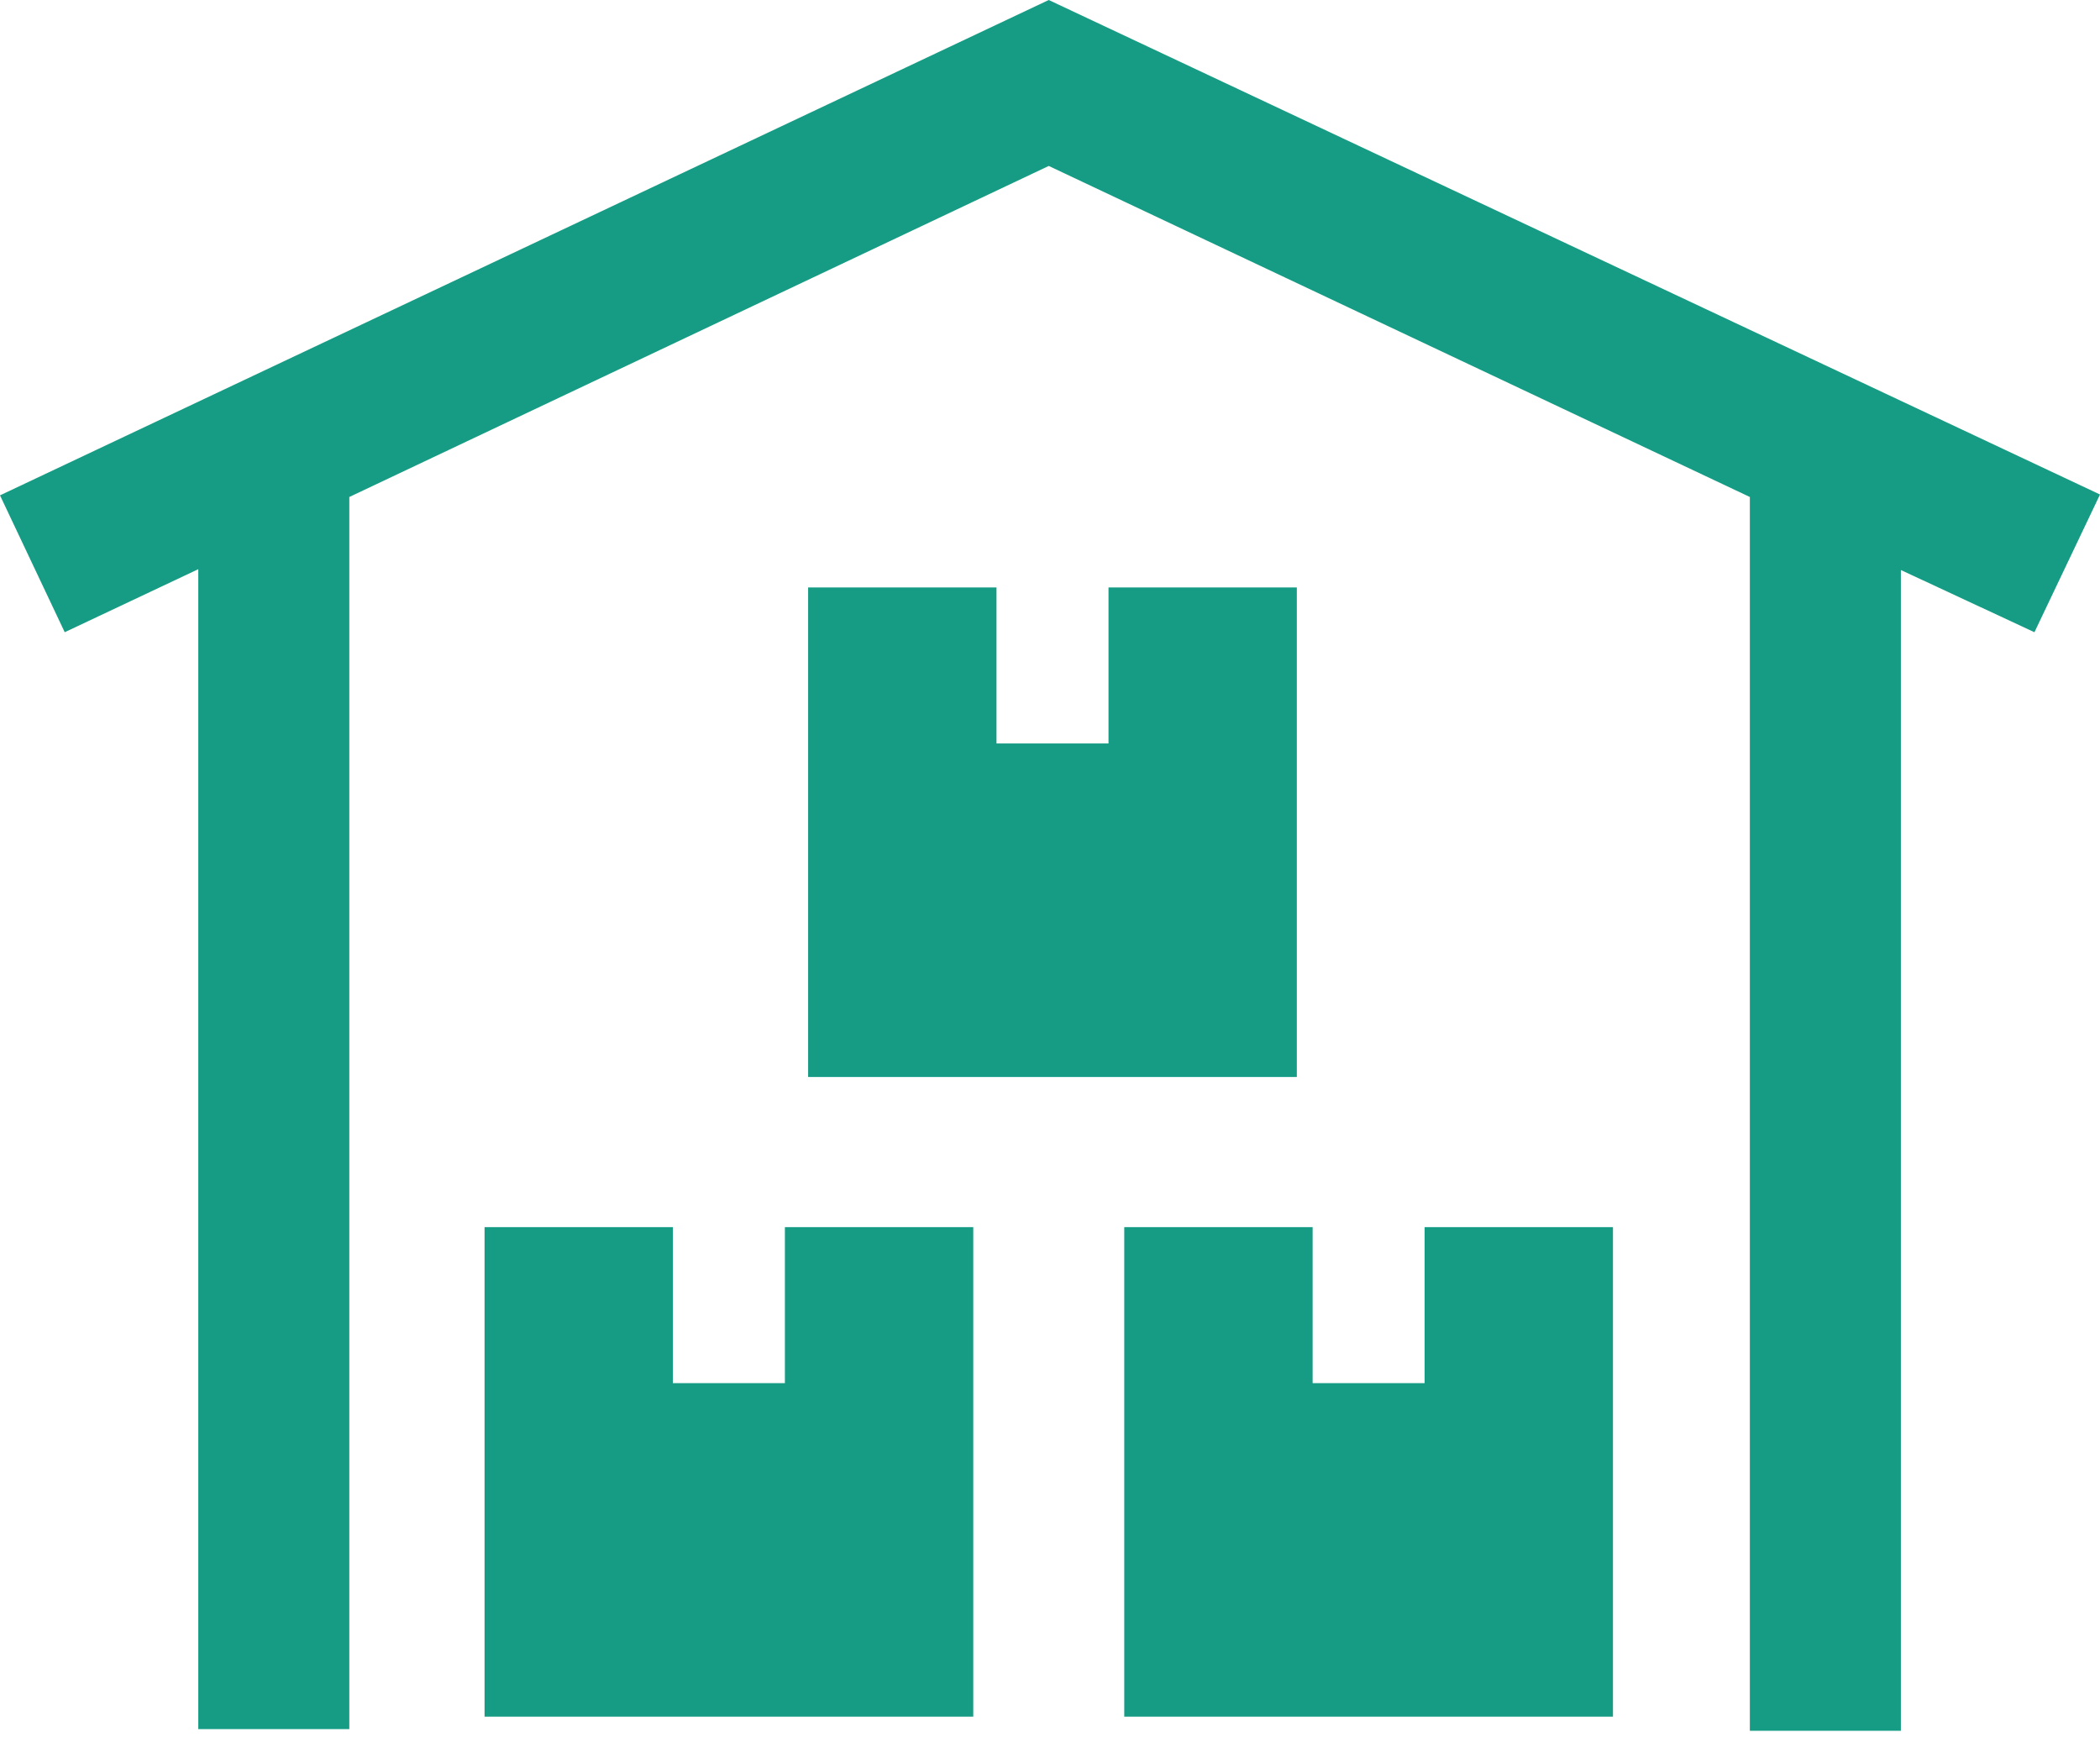 <svg width="50" height="42" viewBox="0 0 50 42" fill="none" xmlns="http://www.w3.org/2000/svg">
    <path d="M23.192 40.873H11.537V29.218H16.021V32.932H18.688V29.218H23.173V40.873H23.192ZM38.423 40.873H26.768V29.218H31.253V32.932H33.919V29.218H38.404V40.873H38.423ZM30.897 25.642H19.241V13.987H23.726V17.701H26.393V13.987H30.877V25.642H30.897ZM48.439 15.053L45.259 13.572V41.209H41.663V11.833L24.97 3.951L8.317 11.833V41.169H4.721V13.552L1.541 15.053L0 11.794L24.97 0L50 11.774L48.439 15.053Z" fill="#169C84" />
</svg>